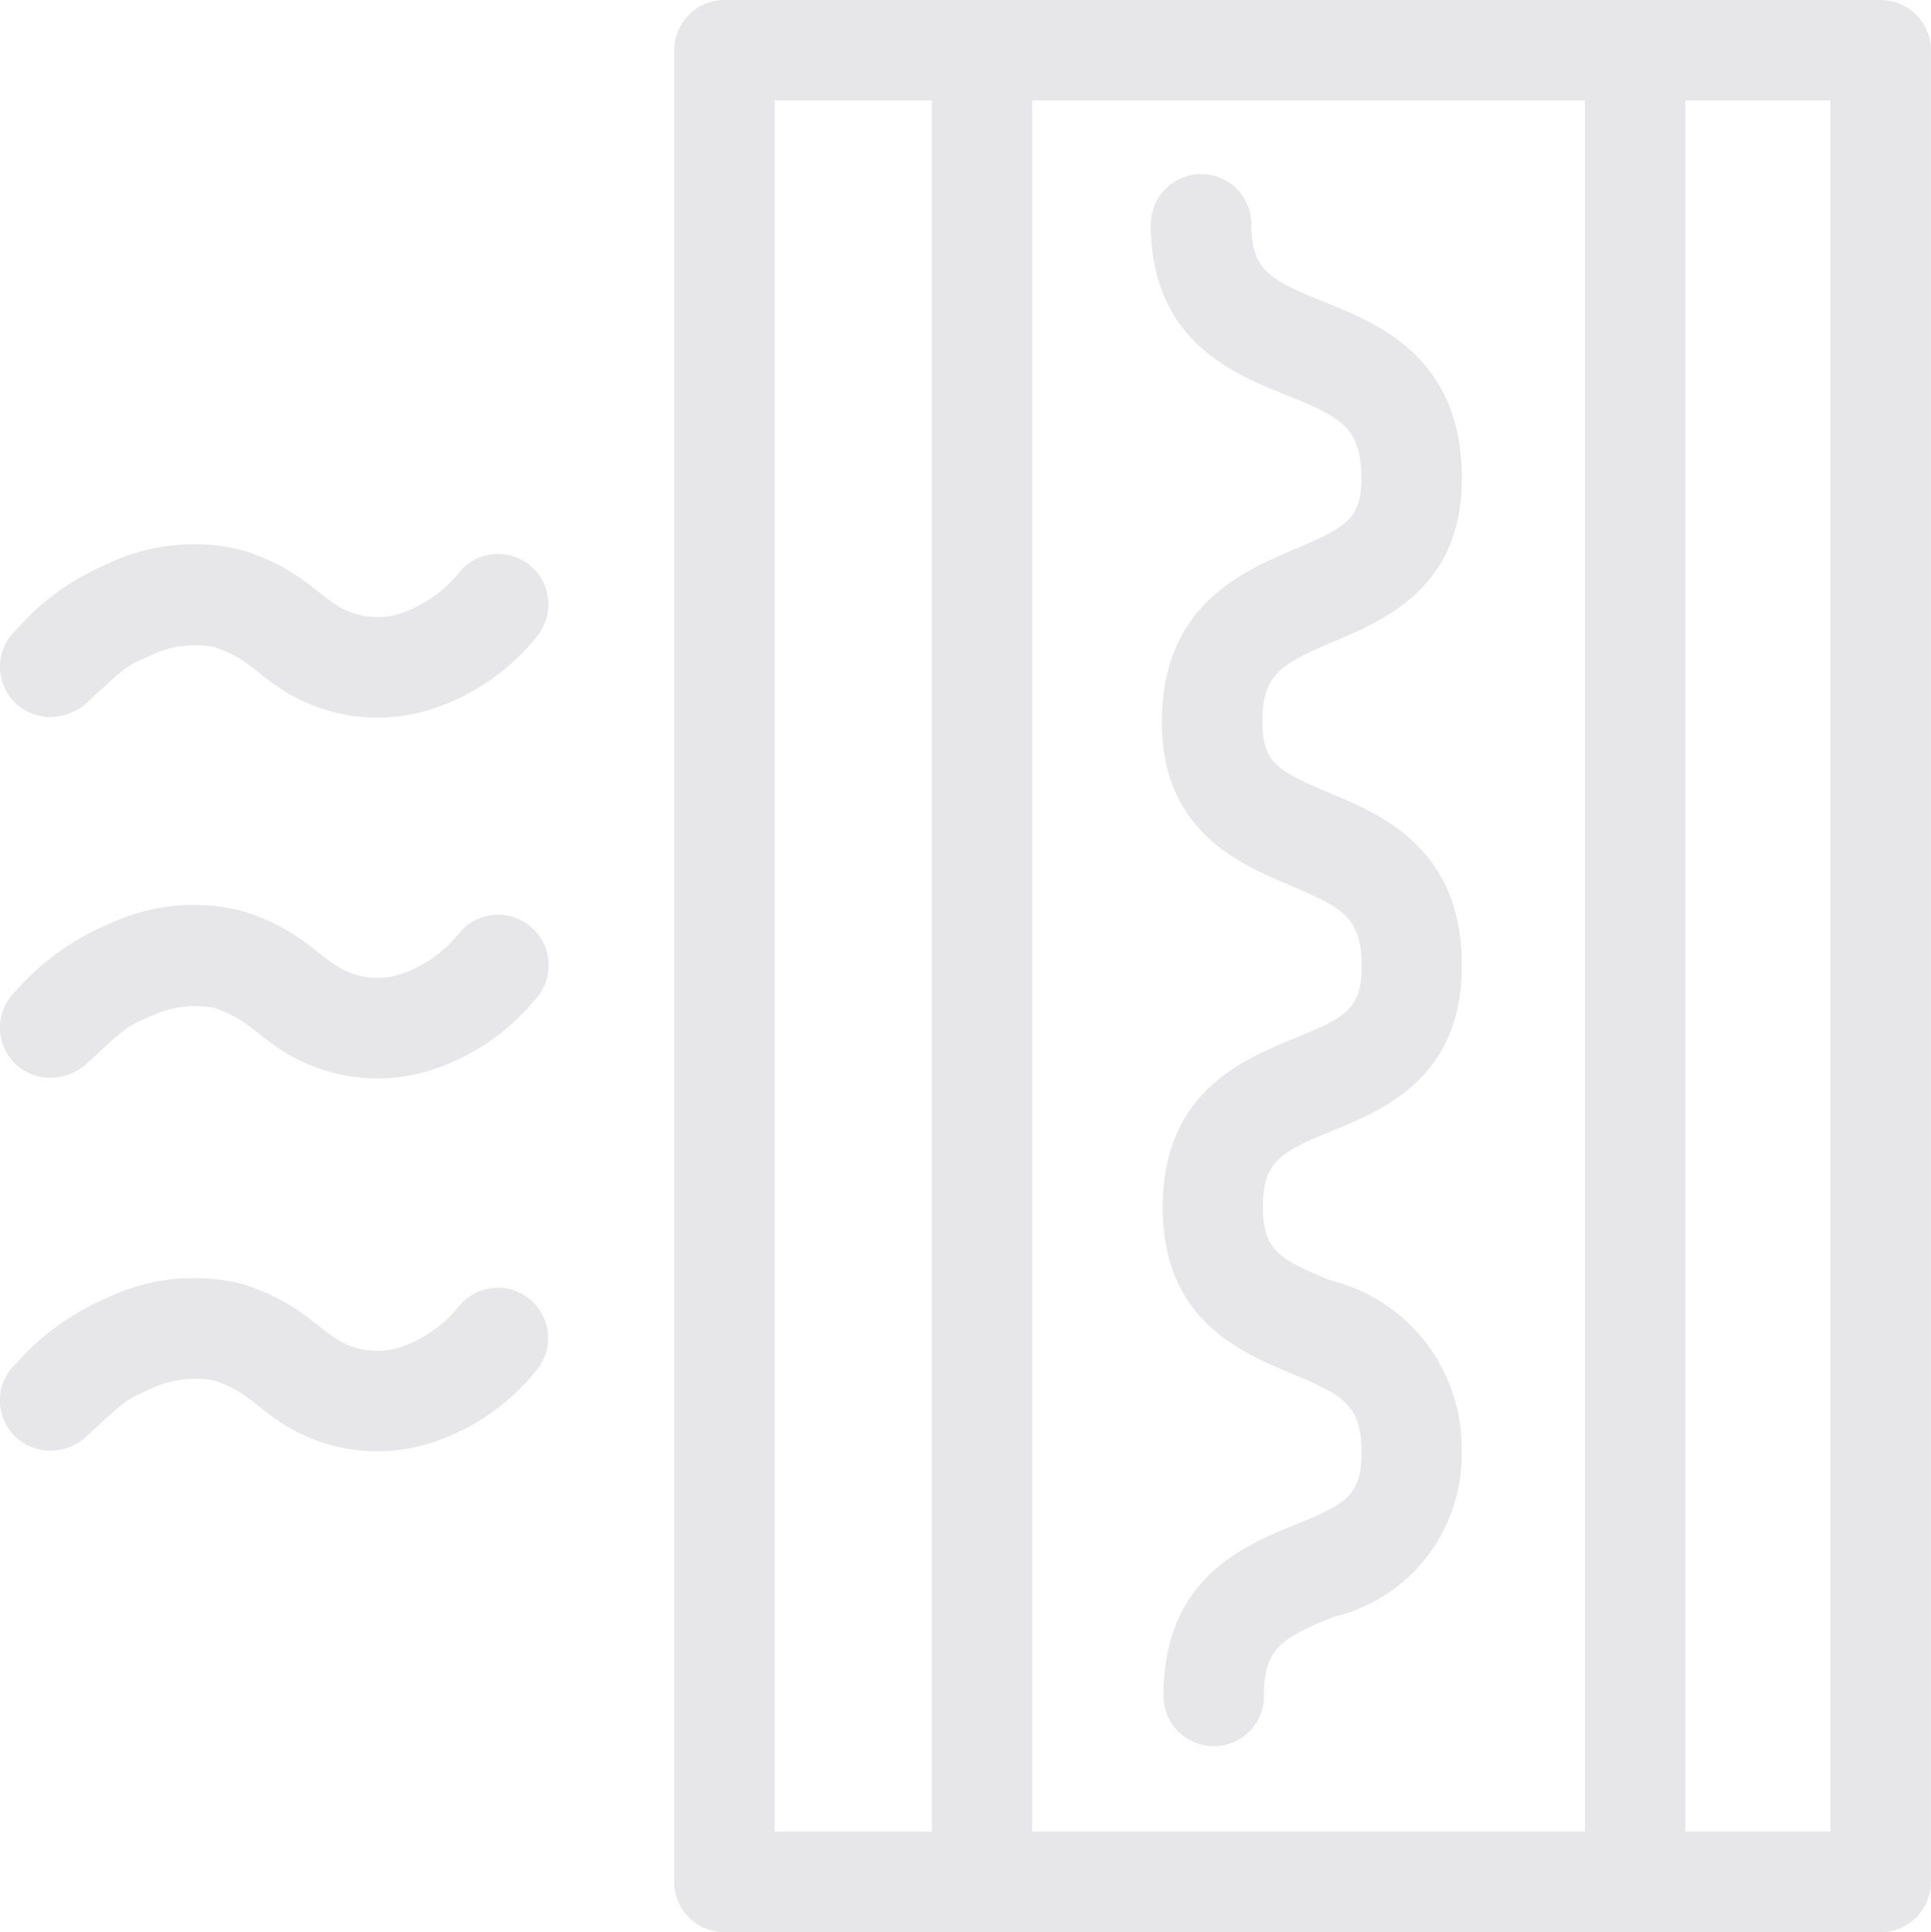 <svg xmlns="http://www.w3.org/2000/svg" width="36.857" height="36.876" viewBox="0 0 36.857 36.876">
  <path id="Path_64" data-name="Path 64" d="M227.985,34.219a.959.959,0,0,0,.652,1.664,1.014,1.014,0,0,0,.662-.245c.792-.733.792-.733,1.233-.926a1.983,1.983,0,0,1,1.233-.168,2.135,2.135,0,0,1,.681.36c.061.042.119.09.182.139a5.457,5.457,0,0,0,.523.374,3.367,3.367,0,0,0,2.647.351,4.252,4.252,0,0,0,2.12-1.42.96.96,0,1,0-1.476-1.228,2.423,2.423,0,0,1-1.156.8,1.463,1.463,0,0,1-1.143-.14,3.231,3.231,0,0,1-.34-.249c-.077-.057-.149-.114-.225-.172a3.858,3.858,0,0,0-1.333-.671,3.816,3.816,0,0,0-2.49.264,4.809,4.809,0,0,0-1.769,1.27m9.937-13.879a.96.96,0,1,0-1.476-1.228,2.42,2.42,0,0,1-1.157.8,1.46,1.46,0,0,1-1.141-.14,2.981,2.981,0,0,1-.345-.248c-.077-.058-.149-.116-.225-.174a3.945,3.945,0,0,0-1.333-.671,3.816,3.816,0,0,0-2.49.264,4.8,4.8,0,0,0-1.769,1.271.958.958,0,0,0,.652,1.663,1.069,1.069,0,0,0,.662-.239c.792-.734.792-.734,1.233-.927a1.983,1.983,0,0,1,1.233-.168,2.2,2.2,0,0,1,.686.36c.061.042.119.09.182.139a4.789,4.789,0,0,0,.523.374,3.388,3.388,0,0,0,2.647.346,4.252,4.252,0,0,0,2.12-1.42m0,6.892A.96.96,0,1,0,236.446,26a2.417,2.417,0,0,1-1.157.8,1.46,1.46,0,0,1-1.141-.139,2.989,2.989,0,0,1-.345-.249c-.077-.058-.149-.116-.225-.172a3.816,3.816,0,0,0-1.333-.671,3.778,3.778,0,0,0-2.49.263,4.815,4.815,0,0,0-1.769,1.271.959.959,0,0,0,.652,1.664,1.07,1.07,0,0,0,.662-.24c.792-.734.792-.734,1.233-.926a1.966,1.966,0,0,1,1.233-.168,2.231,2.231,0,0,1,.681.359c.061.043.119.092.182.139a5.406,5.406,0,0,0,.528.375,3.388,3.388,0,0,0,2.647.345,4.257,4.257,0,0,0,2.12-1.418m15.746-.6c0,.816-.307.983-1.286,1.381-1,.412-2.513,1.032-2.513,3.227,0,2.144,1.482,2.762,2.46,3.171.993.412,1.334.6,1.334,1.515,0,.816-.307.979-1.262,1.367-1,.412-2.518,1.027-2.518,3.276a.959.959,0,1,0,1.919-.014c0-.911.34-1.093,1.323-1.5a3.174,3.174,0,0,0,2.45-3.137,3.3,3.3,0,0,0-2.513-3.29c-.974-.4-1.28-.57-1.28-1.4,0-.863.335-1.045,1.318-1.449s2.479-1.011,2.479-3.155c0-2.234-1.525-2.878-2.537-3.3-.964-.407-1.27-.57-1.27-1.347,0-.911.349-1.108,1.367-1.539.974-.413,2.44-1.036,2.44-3.108,0-2.312-1.587-2.954-2.637-3.377-1.027-.412-1.381-.6-1.381-1.476a.959.959,0,1,0-1.919,0c0,2.215,1.553,2.844,2.58,3.256,1.069.431,1.439.628,1.439,1.6,0,.768-.307.935-1.271,1.343-1.012.431-2.537,1.08-2.537,3.3,0,2.086,1.473,2.7,2.445,3.118,1.017.427,1.368.623,1.368,1.539m8.948,16.517h-2.767V10.116h2.767ZM242.464,10.116h3V43.154h-3Zm4.916,0h10.551V43.154H247.38Zm17.154,33.993V9.156a.962.962,0,0,0-.959-.959h-22.07a.962.962,0,0,0-.959.959V44.114a.962.962,0,0,0,.959.959h22.07a.963.963,0,0,0,.959-.964" transform="translate(-227.678 -8.197)" fill="#e7e7e9"/>
</svg>
